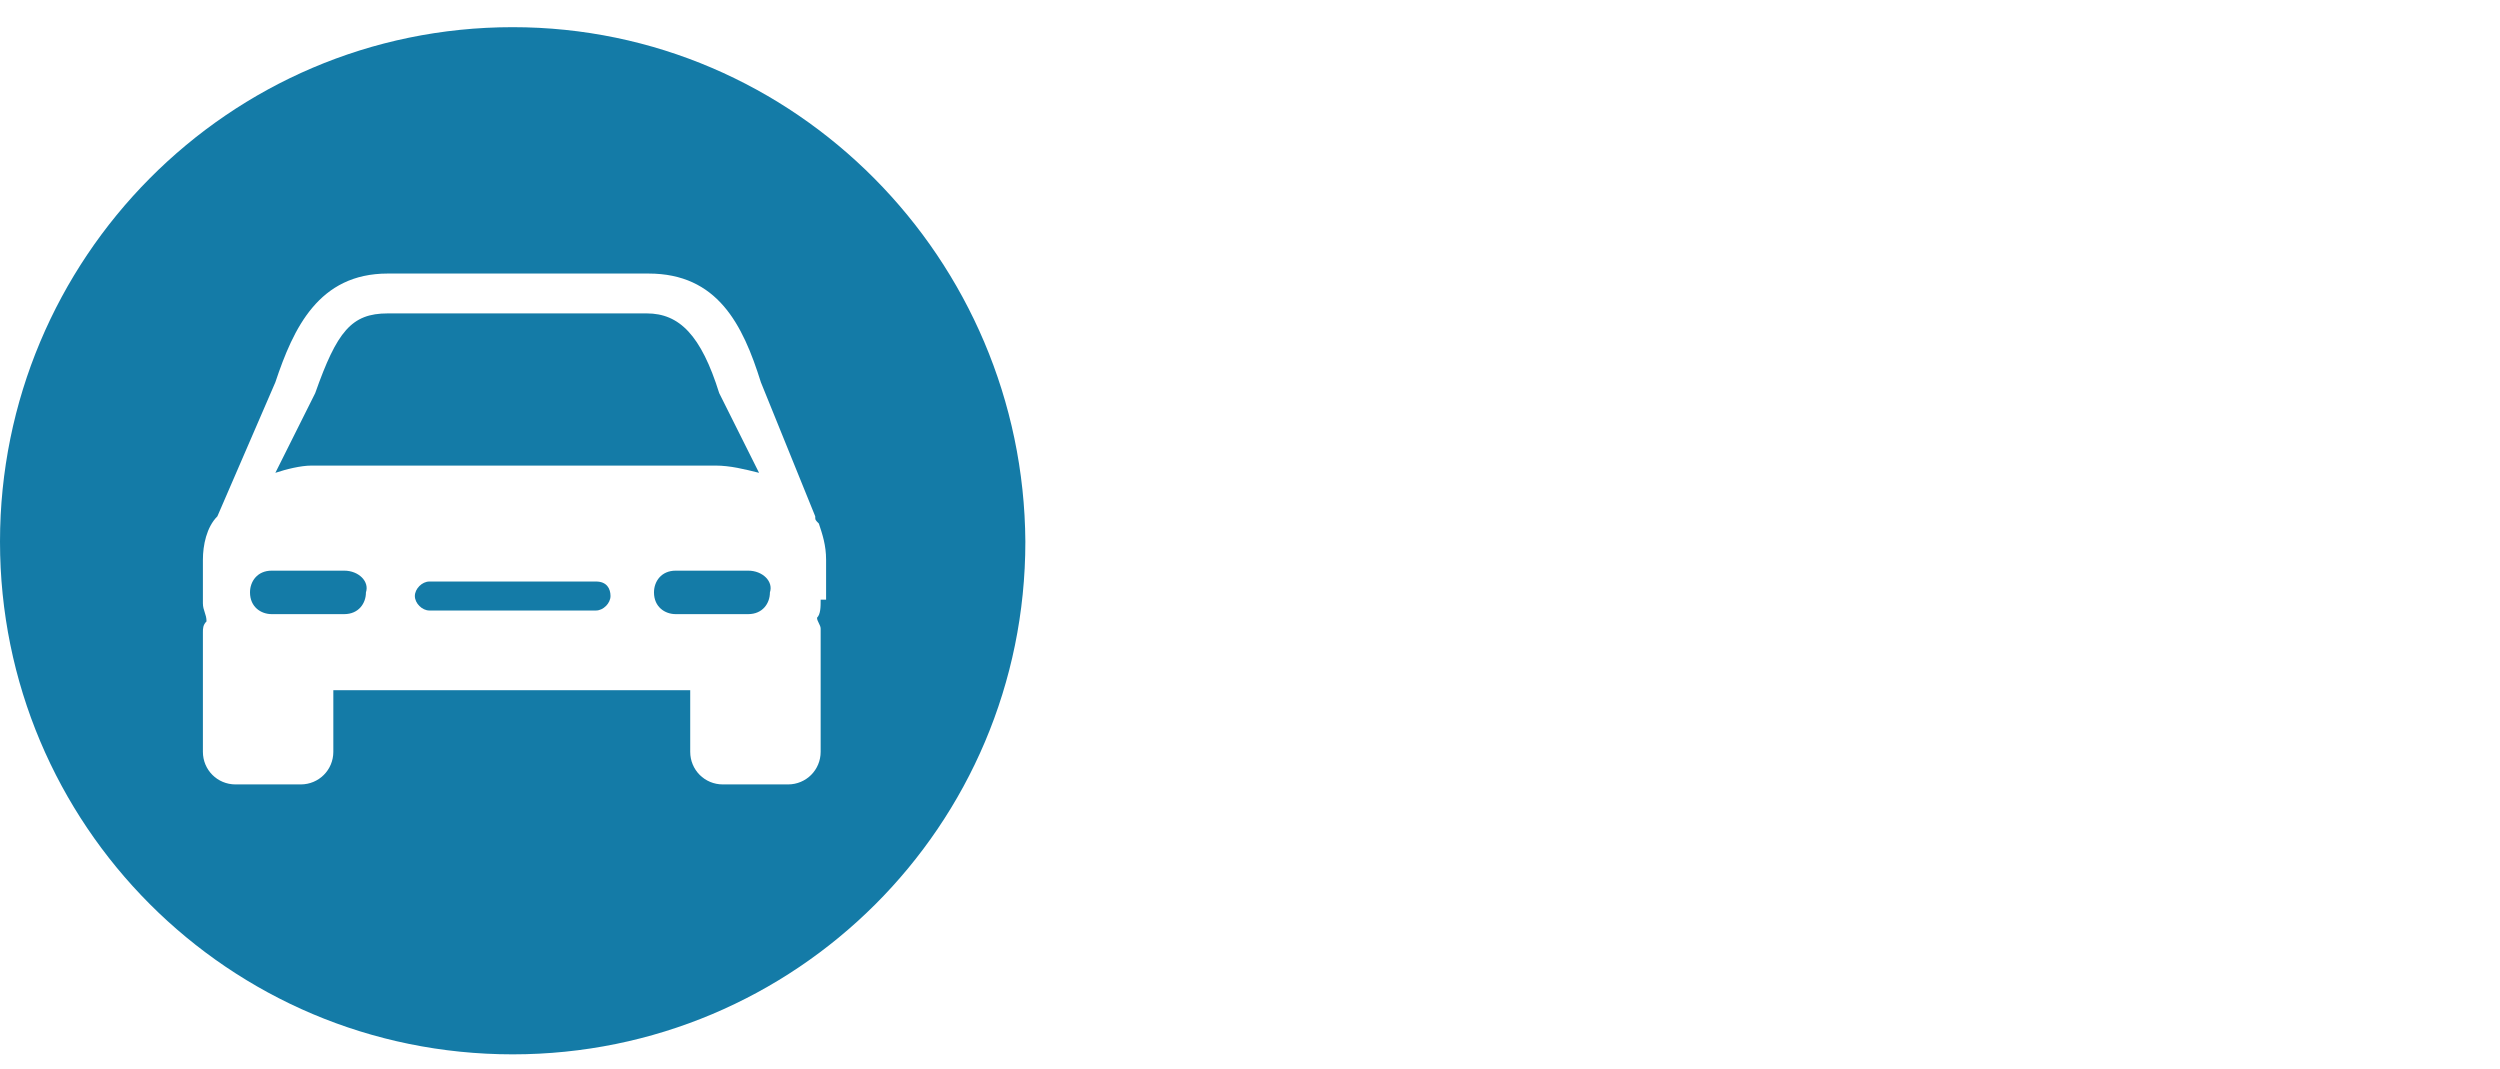 <?xml version="1.0" encoding="utf-8"?>
<!-- Generator: Adobe Illustrator 24.3.0, SVG Export Plug-In . SVG Version: 6.00 Build 0)  -->
<svg version="1.1" id="Capa_1" xmlns="http://www.w3.org/2000/svg" xmlns:xlink="http://www.w3.org/1999/xlink" x="0px" y="0px"
	 width="138px" height="59px" viewBox="0 0 138 59" style="enable-background:new 0 0 138 59;" xml:space="preserve">
<style type="text/css">
	.st0{fill:#147BA7;}
</style>
<desc>Created with Sketch.</desc>
<g>
	<path class="st0" d="M19,31.5h-4c-0.8,0-1.2,0.6-1.2,1.2c0,0.8,0.6,1.2,1.2,1.2h4c0.8,0,1.2-0.6,1.2-1.2
		C20.4,32.1,19.8,31.5,19,31.5z"/>
	<path class="st0" d="M32.9,32.1h-9.2c-0.4,0-0.8,0.4-0.8,0.8c0,0.4,0.4,0.8,0.8,0.8h9.2c0.4,0,0.8-0.4,0.8-0.8S33.5,32.1,32.9,32.1
		z"/>
	<path class="st0" d="M39.5,25.7c0.8,0,1.6,0.2,2.4,0.4l-2.2-4.4c-1-3.2-2.2-4.4-4-4.4H21.4c-2,0-2.8,1-4,4.4l-2.2,4.4
		c0.6-0.2,1.4-0.4,2-0.4H39.5z"/>
	<path class="st0" d="M28.3,1.5C12.6,1.5,0,14.3,0,29.9s12.6,28.3,28.3,28.3c15.6,0,28.3-12.6,28.3-28.3
		C56.5,14.3,43.9,1.5,28.3,1.5z M45.3,33.1c0,0.4,0,0.8-0.2,1c0,0.2,0.2,0.4,0.2,0.6v6.8c0,1-0.8,1.8-1.8,1.8h-3.6
		c-1,0-1.8-0.8-1.8-1.8v-3.4H18.4v3.4c0,1-0.8,1.8-1.8,1.8H13c-1,0-1.8-0.8-1.8-1.8v-6.6c0-0.2,0-0.4,0.2-0.6c0-0.4-0.2-0.6-0.2-1
		v-2.4c0-0.8,0.2-1.8,0.8-2.4l3.2-7.4c1-3,2.4-6,6.2-6h14.4c3.8,0,5.2,2.8,6.2,6l0,0l3,7.4c0,0.2,0,0.2,0.2,0.4
		c0.2,0.6,0.4,1.2,0.4,2l0,0v2.2H45.3z"/>
	<path class="st0" d="M41.3,31.5h-4c-0.8,0-1.2,0.6-1.2,1.2c0,0.8,0.6,1.2,1.2,1.2h4c0.8,0,1.2-0.6,1.2-1.2
		C42.7,32.1,42.1,31.5,41.3,31.5z"/>
</g>
</svg>
